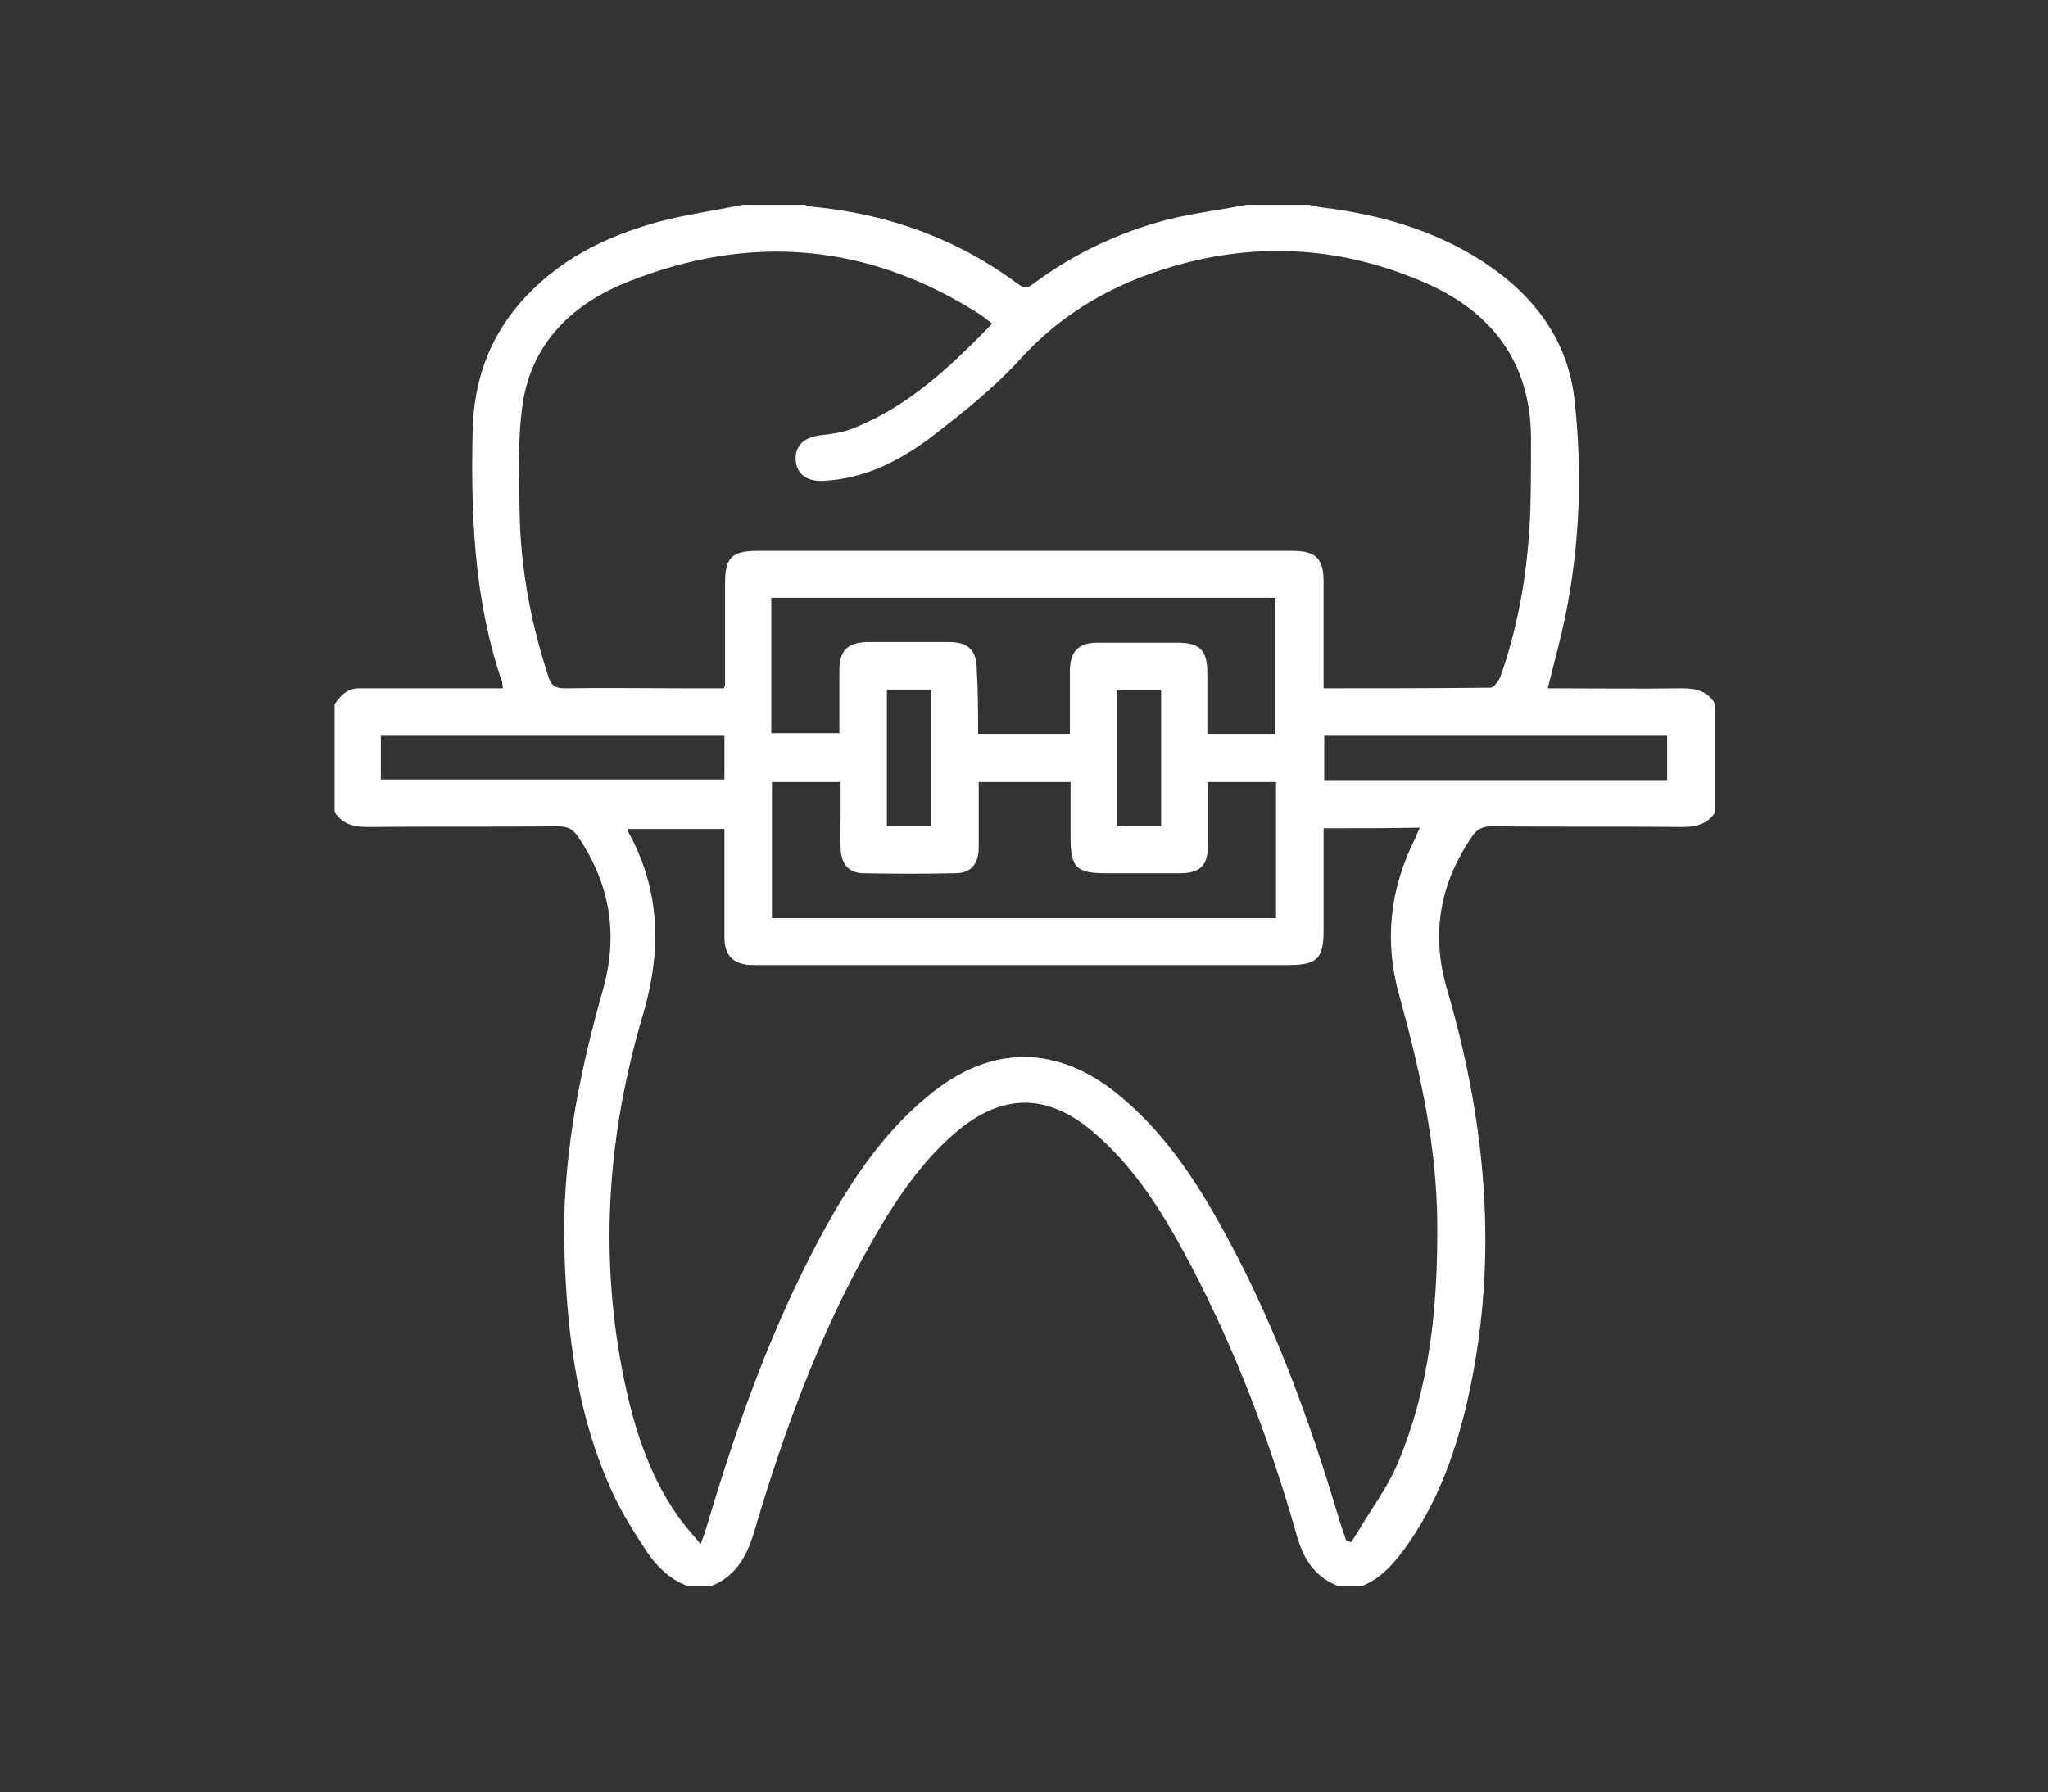 <?xml version="1.0" encoding="utf-8"?>
<!-- Generator: Adobe Illustrator 26.3.1, SVG Export Plug-In . SVG Version: 6.00 Build 0)  -->
<svg version="1.1" id="Layer_1" xmlns="http://www.w3.org/2000/svg" xmlns:xlink="http://www.w3.org/1999/xlink" x="0px" y="0px"
	 viewBox="0 0 318.9 279.1" style="enable-background:new 0 0 318.9 279.1;" xml:space="preserve">
<rect x="0" y="0" width="318.9" height="279.1" fill="#333333" stroke="none"/>
<style type="text/css">
	.st0{fill:#FFFFFF;}
</style>
<g>
	<path class="st0" d="M110.8,247c-1.3,0-2.5,0-3.8,0c-2.9-1.1-5-3.3-6.6-5.8c-1.9-2.9-3.7-5.8-5.1-8.9c-5.4-11.8-7-24.4-7.4-37.1
		c-0.5-14.1,2.2-27.7,6-41.1c2.4-8.6,1.1-16.4-3.9-23.8c-0.8-1.2-1.7-1.6-3.1-1.6c-9.9,0.1-19.9,0-29.8,0.1c-2.1,0-3.8-0.5-5-2.3
		c0-5.6,0-11.2,0-16.8c1-1.5,2.1-2.6,4.1-2.5c0.7,0,1.4,0,2.1,0c6.6,0,13.3,0,20,0c-0.1-0.5,0-0.9-0.2-1.2
		c-4.3-12.7-4.8-25.9-4.5-39.1c0.2-7.3,2.4-13.9,7.2-19.5c5.8-6.8,13.4-10.6,21.9-12.9c4.2-1.1,8.6-1.7,12.9-2.6c3.2,0,6.4,0,9.7,0
		c0.4,0.1,0.8,0.3,1.2,0.3c11.8,1.1,22.6,5,32.1,12.1c1,0.7,1.5,0.5,2.3-0.1c6.3-4.7,13.3-8,20.9-10c4-1,8.2-1.5,12.3-2.3
		c3.2,0,6.4,0,9.7,0c0.7,0.1,1.3,0.3,2,0.4c9,1.1,17.5,3.5,25.2,8.5c7.9,5.2,13.2,12.2,14.2,21.7c1.2,11.1,0.8,22.2-1.4,33.2
		c-0.8,3.8-1.8,7.6-2.8,11.5c7.1,0,14.1,0.1,21,0c2.2,0,4,0.5,5.1,2.5c0,5.6,0,11.2,0,16.8c-1.2,1.8-2.9,2.3-5,2.3
		c-9.9-0.1-19.9,0-29.8-0.1c-1.4,0-2.3,0.4-3.1,1.6c-5,7.3-6.4,15.2-3.9,23.7c5.8,19.8,7.9,39.8,4,60.3c-1.8,9.4-4.6,18.4-10.2,26.4
		c-1.9,2.6-3.9,5.1-7,6.3c-1.3,0-2.5,0-3.8,0c-3.8-1.5-5.5-4.5-6.5-8.3c-4.1-14.3-9.3-28.1-16.2-41.3c-4.1-7.8-8.6-15.4-15.5-21.2
		c-7.1-6-14.1-5.9-21.2,0.1c-4.5,3.8-8,8.6-11.1,13.6c-9.2,15.2-15.4,31.8-20.4,48.8C116.2,242.6,114.5,245.5,110.8,247z
		 M206.1,107.2c8.9,0,17.5,0,26-0.1c0.5,0,1.2-1,1.5-1.6c3-8.5,4.4-17.3,4.7-26.3c0.1-3.7,0.1-7.4,0.1-11.1
		c-0.1-11.4-5.8-19.2-15.9-23.8c-12.9-5.8-26.3-6.8-39.9-2.8c-9.2,2.7-17.2,7.2-23.8,14.5c-4.1,4.5-8.9,8.3-13.7,12
		c-5,3.8-10.5,6.6-17,6.9c-2.6,0.1-4.1-1.2-4.2-3.3c-0.1-2.2,1.3-3.5,3.8-3.8c1.7-0.2,3.4-0.4,4.9-1c8.8-3.4,15.4-9.7,21.9-16.4
		c-0.8-0.6-1.4-1.1-2-1.5c-17.3-11-35.5-12.6-54.5-5.1c-8.7,3.4-15.1,9.4-16.6,19c-0.8,5.4-0.6,11-0.5,16.5
		c0.1,8.9,1.7,17.6,4.5,26.1c0.4,1.3,1,1.8,2.5,1.8c6.3-0.1,12.6,0,18.9,0c2,0,4,0,5.9,0c0.1-0.3,0.2-0.4,0.2-0.6
		c0-5.3,0-10.6,0-15.9c0-3.8,1.1-4.9,4.9-4.9c27.8,0,55.7,0,83.5,0c3.6,0,4.8,1.2,4.8,4.8C206.1,96,206.1,101.5,206.1,107.2z
		 M206.1,129c0,5.5,0,10.7,0,15.9c0,4.4-1,5.4-5.5,5.4c-27.4,0-54.8,0-82.3,0c-0.5,0-1,0-1.5,0c-2.7-0.2-3.9-1.5-4-4.1
		c0-5,0-9.9,0-14.9c0-0.7,0-1.5,0-2.2c-5.2,0-10.1,0-15,0c0,0.3,0,0.5,0.1,0.6c5,9.1,5.1,18.6,2.2,28.4c-5.4,18.2-6.8,36.6-3.2,55.4
		c1.6,8.1,3.9,15.9,8.7,22.7c0.9,1.3,2.1,2.6,3.5,4.3c0.6-1.6,0.9-2.6,1.2-3.6c4.5-15.1,9.8-29.9,17.2-43.8
		c4.5-8.4,9.6-16.3,17-22.4c9.7-8.1,20.2-8.1,29.9,0c6.5,5.4,11.2,12.2,15.3,19.5c8.3,14.7,14.1,30.5,18.9,46.7c0.3,1,0.7,2,1,3
		c0.3,0.1,0.6,0.2,0.8,0.3c0.4-0.6,0.8-1.3,1.2-1.9c2-3.4,4.5-6.7,6-10.3c5.1-12,6.3-24.7,6.2-37.6c-0.1-12.1-2.7-23.7-5.9-35.3
		c-2.4-8.5-1.5-16.7,2.5-24.6c0.2-0.5,0.4-1,0.7-1.6C216.1,129,211.2,129,206.1,129z M120.2,143c26.2,0,52.4,0,78.5,0
		c0-7.2,0-14.2,0-21.2c-3.6,0-7,0-10.6,0c0,3.3,0,6.6,0,9.8c0,3.2-1.2,4.4-4.4,4.4c-3.8,0-7.7,0-11.5,0c-4.6,0-5.5-0.9-5.5-5.5
		c0-2.9,0-5.8,0-8.7c-4.9,0-9.5,0-14.3,0c0,3.5,0,6.8,0,10.2c0,2.5-1.2,4-3.6,4c-4.8,0.1-9.5,0.1-14.3,0c-2.3,0-3.5-1.4-3.6-3.8
		c-0.1-1.9,0-3.8,0-5.7c0-1.6,0-3.1,0-4.7c-3.8,0-7.1,0-10.7,0C120.2,128.9,120.2,135.9,120.2,143z M152.3,114.3c4.9,0,9.5,0,14.3,0
		c0-3.4,0-6.6,0-9.8c0-3,1.3-4.4,4.3-4.4c4.1,0,8.3,0,12.4,0c3.6,0,4.7,1.2,4.7,4.8c0,3.1,0,6.2,0,9.4c3.7,0,7.1,0,10.6,0
		c0-7.1,0-14.1,0-21.2c-26.3,0-52.4,0-78.5,0c0,7.1,0,14.1,0,21.1c3.6,0,7,0,10.6,0c0-3.4,0-6.6,0-9.8c0-3.1,1.3-4.3,4.3-4.4
		c4.3,0,8.5,0,12.8,0c3,0,4.3,1.3,4.3,4.4C152.3,107.7,152.3,110.9,152.3,114.3z M112.8,114.6c-18,0-35.8,0-53.5,0
		c0,2.4,0,4.6,0,6.8c17.9,0,35.7,0,53.5,0C112.8,119.1,112.8,117,112.8,114.6z M206.2,114.6c0,2.4,0,4.6,0,6.9c17.9,0,35.7,0,53.4,0
		c0-2.4,0-4.7,0-6.9C241.7,114.6,224,114.6,206.2,114.6z M145,128.6c0-7.1,0-14.1,0-21.2c-2.4,0-4.6,0-6.9,0c0,7.2,0,14.2,0,21.2
		C140.5,128.6,142.7,128.6,145,128.6z M180.8,128.7c0-7.1,0-14.1,0-21.2c-2.4,0-4.6,0-6.9,0c0,7.2,0,14.2,0,21.2
		C176.3,128.7,178.5,128.7,180.8,128.7z"/>
</g>
</svg>
